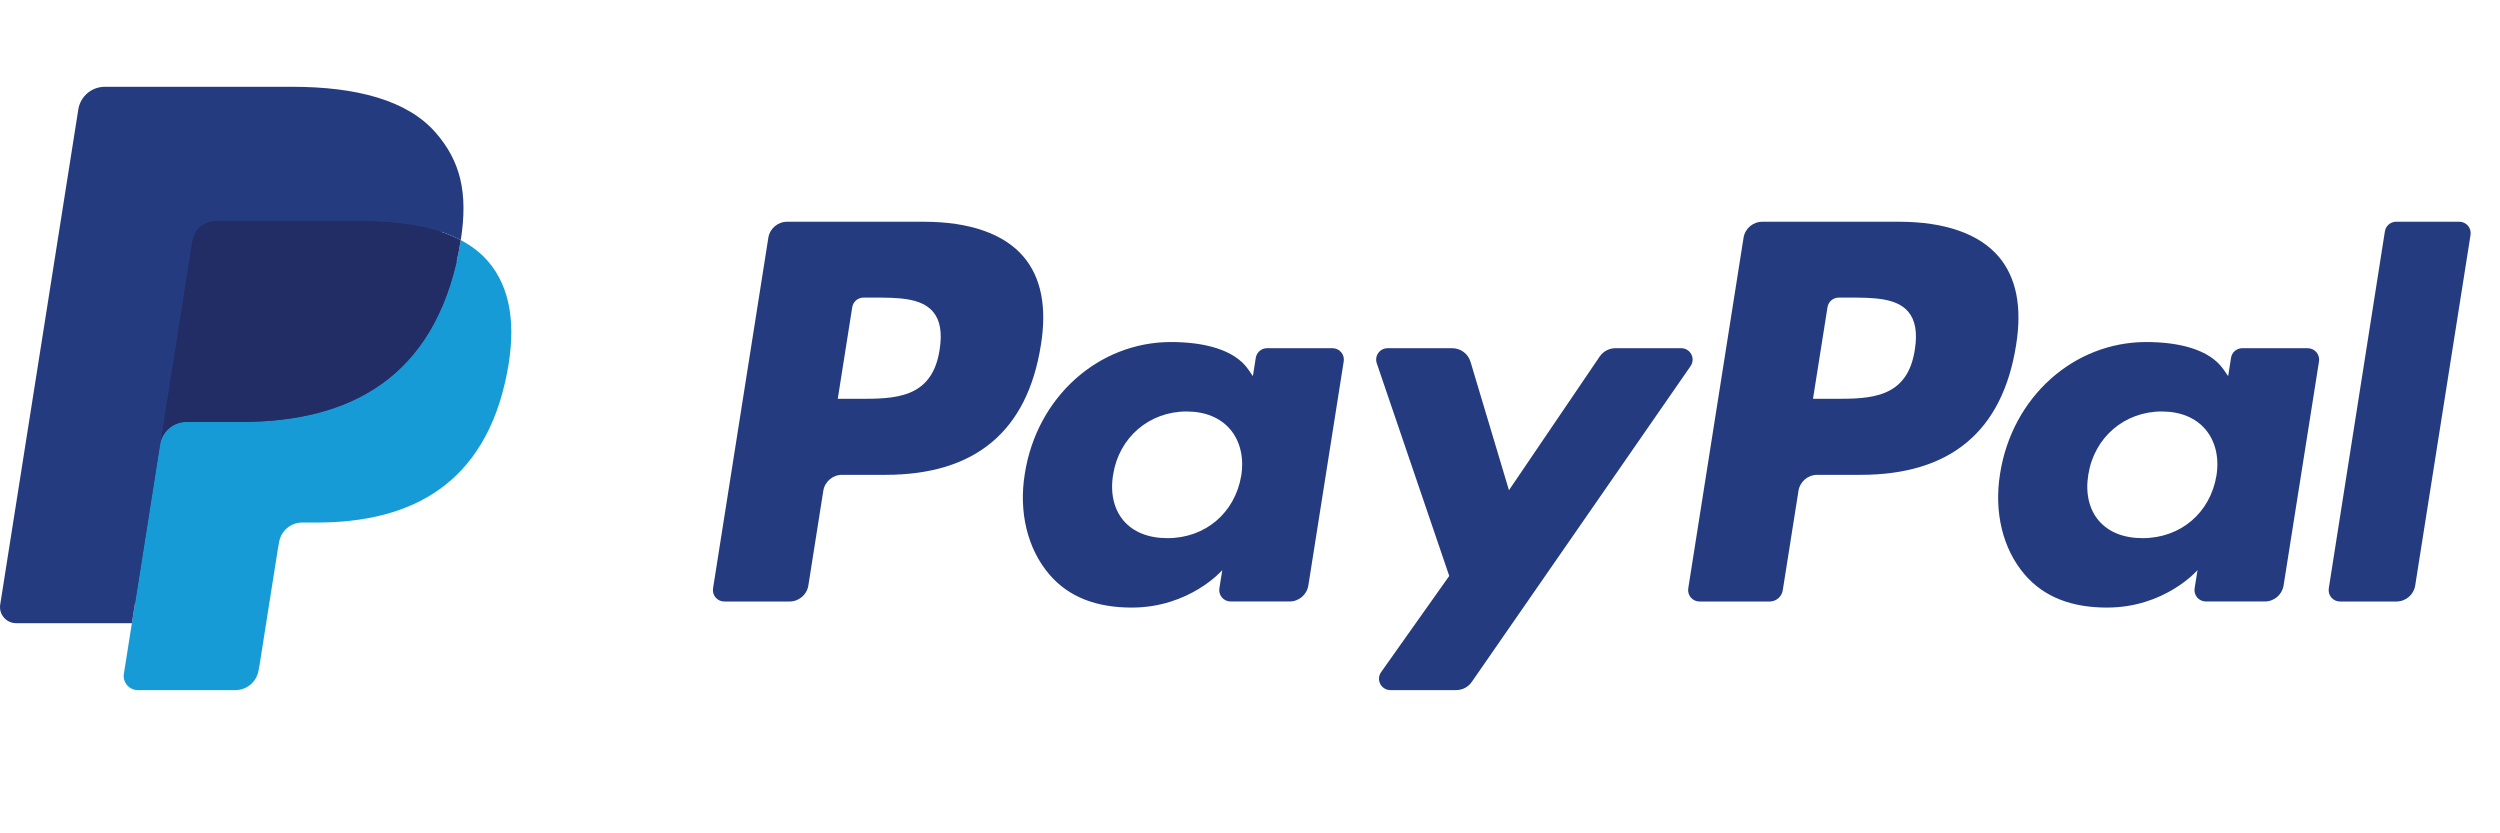 <svg width="96" height="32" viewBox="0 0 96 32" fill="none" xmlns="http://www.w3.org/2000/svg">
    <g clip-path="url(#clip0_66_11401)">
        <path d="M35.475 8.515H30.225C29.866 8.515 29.56 8.776 29.504 9.13L27.381 22.593C27.338 22.859 27.544 23.098 27.814 23.098H30.32C30.679 23.098 30.985 22.837 31.041 22.482L31.614 18.851C31.669 18.495 31.975 18.234 32.334 18.234H33.996C37.454 18.234 39.45 16.561 39.971 13.244C40.206 11.793 39.981 10.653 39.302 9.855C38.556 8.978 37.232 8.515 35.475 8.515ZM36.081 13.431C35.794 15.315 34.354 15.315 32.962 15.315H32.17L32.726 11.797C32.759 11.585 32.943 11.428 33.158 11.428H33.521C34.469 11.428 35.364 11.428 35.826 11.968C36.102 12.291 36.186 12.77 36.081 13.431Z"
              fill="#253B80"/>
        <path d="M51.169 13.371H48.655C48.441 13.371 48.255 13.527 48.222 13.74L48.111 14.443L47.935 14.188C47.391 13.399 46.177 13.134 44.966 13.134C42.188 13.134 39.815 15.239 39.353 18.19C39.112 19.663 39.454 21.071 40.289 22.052C41.055 22.955 42.152 23.331 43.456 23.331C45.694 23.331 46.936 21.892 46.936 21.892L46.824 22.591C46.782 22.858 46.987 23.097 47.255 23.097H49.52C49.88 23.097 50.184 22.836 50.241 22.481L51.599 13.876C51.642 13.611 51.438 13.371 51.169 13.371ZM47.664 18.264C47.422 19.7 46.282 20.665 44.828 20.665C44.098 20.665 43.514 20.43 43.14 19.987C42.768 19.546 42.627 18.919 42.745 18.22C42.971 16.796 44.131 15.801 45.562 15.801C46.276 15.801 46.857 16.038 47.239 16.485C47.622 16.938 47.774 17.569 47.664 18.264Z"
              fill="#253B80"/>
        <path d="M64.559 13.371H62.032C61.791 13.371 61.565 13.491 61.428 13.691L57.944 18.824L56.467 13.891C56.374 13.583 56.089 13.371 55.766 13.371H53.284C52.982 13.371 52.772 13.666 52.868 13.95L55.651 22.116L53.035 25.809C52.829 26.101 53.036 26.5 53.392 26.5H55.915C56.155 26.5 56.379 26.384 56.515 26.187L64.918 14.058C65.119 13.768 64.912 13.371 64.559 13.371Z"
              fill="#253B80"/>
        <path d="M72.923 8.515H67.672C67.314 8.515 67.008 8.776 66.952 9.13L64.829 22.593C64.787 22.859 64.992 23.098 65.26 23.098H67.955C68.205 23.098 68.419 22.915 68.458 22.667L69.061 18.851C69.116 18.495 69.422 18.234 69.781 18.234H71.442C74.901 18.234 76.897 16.561 77.419 13.244C77.654 11.793 77.428 10.653 76.749 9.855C76.003 8.978 74.68 8.515 72.923 8.515ZM73.529 13.431C73.243 15.315 71.803 15.315 70.41 15.315H69.619L70.176 11.797C70.209 11.585 70.391 11.428 70.607 11.428H70.97C71.918 11.428 72.813 11.428 73.275 11.968C73.55 12.291 73.634 12.77 73.529 13.431Z"
              fill="#253B80"/>
        <path d="M88.616 13.371H86.103C85.888 13.371 85.704 13.527 85.672 13.74L85.561 14.443L85.384 14.188C84.84 13.399 83.627 13.134 82.415 13.134C79.637 13.134 77.265 15.239 76.803 18.19C76.564 19.663 76.904 21.071 77.739 22.052C78.507 22.955 79.601 23.331 80.906 23.331C83.144 23.331 84.385 21.892 84.385 21.892L84.273 22.591C84.231 22.858 84.437 23.097 84.706 23.097H86.97C87.329 23.097 87.634 22.836 87.69 22.481L89.05 13.876C89.091 13.611 88.885 13.371 88.616 13.371ZM85.112 18.264C84.871 19.7 83.729 20.665 82.275 20.665C81.546 20.665 80.962 20.43 80.587 19.987C80.215 19.546 80.076 18.919 80.192 18.22C80.42 16.796 81.578 15.801 83.01 15.801C83.724 15.801 84.304 16.038 84.686 16.485C85.071 16.938 85.223 17.569 85.112 18.264Z"
              fill="#253B80"/>
        <path d="M91.58 8.884L89.425 22.593C89.383 22.859 89.589 23.098 89.856 23.098H92.023C92.383 23.098 92.689 22.837 92.744 22.482L94.869 9.02C94.911 8.754 94.705 8.514 94.437 8.514H92.011C91.797 8.515 91.613 8.671 91.58 8.884Z"
              fill="#253B80"/>
        <path d="M5.578 25.714L5.979 23.164L5.085 23.143H0.814L3.782 4.325C3.792 4.269 3.821 4.216 3.865 4.178C3.909 4.14 3.965 4.12 4.023 4.12H11.224C13.615 4.12 15.264 4.617 16.126 5.599C16.53 6.06 16.787 6.541 16.911 7.071C17.042 7.626 17.044 8.29 16.916 9.1L16.907 9.159V9.678L17.311 9.907C17.651 10.088 17.921 10.294 18.129 10.53C18.474 10.924 18.698 11.425 18.792 12.018C18.889 12.629 18.857 13.355 18.698 14.177C18.513 15.123 18.215 15.947 17.813 16.62C17.443 17.241 16.972 17.757 16.412 18.156C15.878 18.535 15.243 18.823 14.525 19.007C13.83 19.188 13.037 19.28 12.167 19.28H11.606C11.206 19.28 10.816 19.424 10.511 19.683C10.205 19.947 10.002 20.308 9.94 20.702L9.898 20.932L9.188 25.427L9.156 25.591C9.148 25.644 9.133 25.67 9.111 25.688C9.092 25.704 9.065 25.714 9.038 25.714H5.578Z"
              fill="#253B80"/>
        <path d="M17.693 9.219C17.672 9.357 17.647 9.497 17.62 9.641C16.67 14.517 13.421 16.201 9.272 16.201H7.159C6.652 16.201 6.224 16.57 6.145 17.07L5.064 23.93L4.757 25.875C4.706 26.203 4.959 26.5 5.291 26.5H9.038C9.482 26.5 9.859 26.177 9.928 25.74L9.965 25.549L10.671 21.072L10.716 20.826C10.785 20.387 11.163 20.065 11.607 20.065H12.167C15.797 20.065 18.639 18.591 19.47 14.326C19.817 12.544 19.637 11.056 18.719 10.01C18.441 9.694 18.096 9.433 17.693 9.219Z"
              fill="#179BD7"/>
        <path d="M16.7 8.823C16.555 8.781 16.405 8.743 16.252 8.708C16.097 8.674 15.939 8.644 15.777 8.618C15.207 8.526 14.583 8.482 13.914 8.482H8.27C8.131 8.482 7.999 8.514 7.881 8.571C7.621 8.696 7.427 8.942 7.38 9.244L6.18 16.849L6.145 17.07C6.224 16.57 6.652 16.201 7.159 16.201H9.272C13.421 16.201 16.67 14.516 17.62 9.641C17.648 9.497 17.672 9.357 17.693 9.219C17.453 9.092 17.193 8.983 16.913 8.89C16.843 8.867 16.772 8.845 16.7 8.823Z"
              fill="#222D65"/>
        <path d="M7.38 9.244C7.427 8.942 7.621 8.696 7.881 8.571C8 8.515 8.131 8.483 8.27 8.483H13.914C14.583 8.483 15.207 8.527 15.777 8.619C15.939 8.645 16.097 8.675 16.252 8.709C16.405 8.743 16.555 8.782 16.7 8.824C16.772 8.845 16.844 8.868 16.913 8.89C17.194 8.983 17.454 9.093 17.694 9.219C17.977 7.418 17.692 6.191 16.718 5.08C15.644 3.857 13.705 3.333 11.225 3.333H4.024C3.517 3.333 3.085 3.702 3.007 4.203L0.008 23.215C-0.051 23.591 0.239 23.93 0.618 23.93L5.064 23.93L6.18 16.849L7.38 9.244Z"
              fill="#253B80"/>
    </g>
    <defs>
        <clipPath id="clip0_66_11401">
            <rect width="95.333" height="32" fill="white"/>
        </clipPath>
    </defs>
</svg>